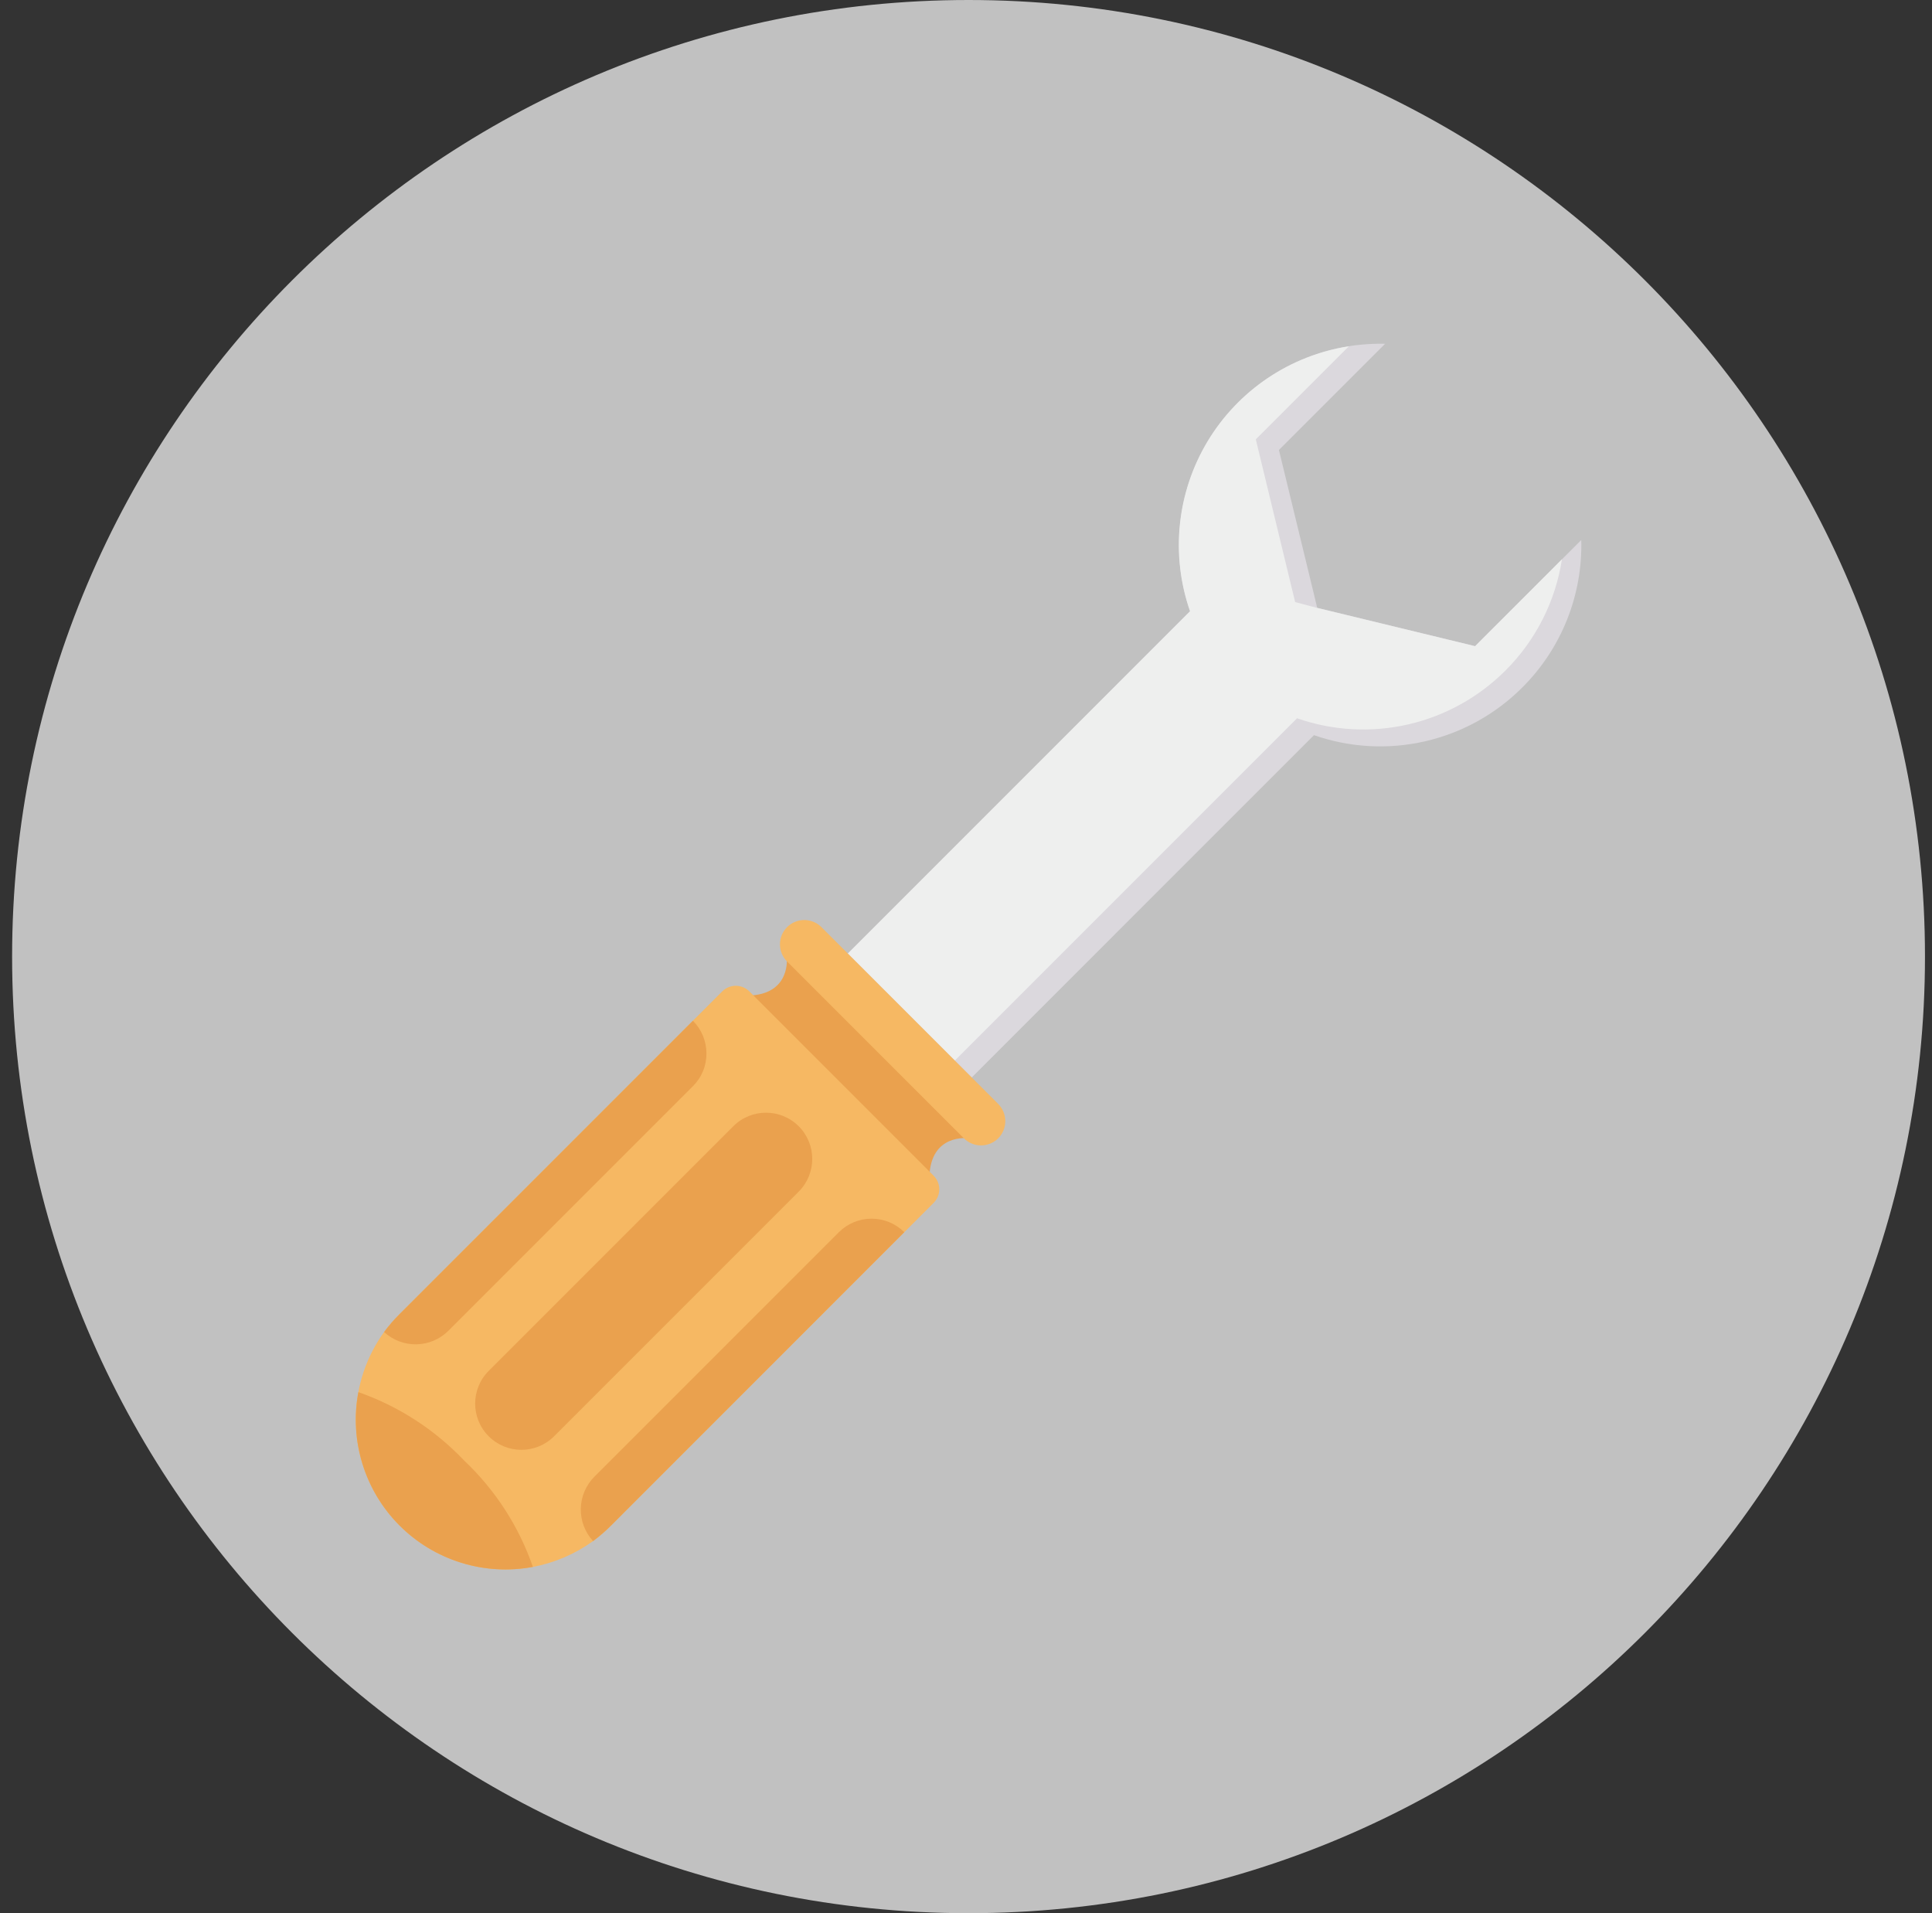 <svg width="101" height="100" viewBox="0 0 101 100" fill="none" xmlns="http://www.w3.org/2000/svg">
<rect x="0" y="0" width="101" height="100" fill="#333333" stroke="none"/>
<path d="M50.633 100C78.247 100 100.633 77.614 100.633 50C100.633 22.386 78.247 0 50.633 0C23.019 0 0.633 22.386 0.633 50C0.633 77.614 23.019 100 50.633 100Z" fill="#C1C1C1"/>
<path d="M79.589 35.926C78.192 37.327 76.428 38.304 74.5 38.747C72.573 39.189 70.559 39.078 68.691 38.426L50.801 56.317L44.323 49.839L62.213 31.948C61.656 30.342 61.496 28.624 61.748 26.942C61.999 25.261 62.653 23.665 63.655 22.291C64.657 20.917 65.977 19.807 67.502 19.054C69.027 18.301 70.711 17.929 72.411 17.969L66.859 23.52L68.691 31.066L68.86 31.773L77.113 33.774L82.665 28.226C82.702 29.651 82.449 31.069 81.92 32.393C81.391 33.717 80.598 34.919 79.589 35.926Z" fill="#DBD8DD"/>
<path d="M78.705 35.043C77.308 36.444 75.544 37.421 73.616 37.864C71.688 38.306 69.675 38.195 67.807 37.543L49.916 55.434L44.323 49.84L62.213 31.949C61.705 30.495 61.523 28.946 61.68 27.414C61.837 25.881 62.329 24.402 63.121 23.08C63.913 21.759 64.987 20.628 66.264 19.767C67.542 18.906 68.993 18.336 70.516 18.099L65.65 22.964L67.707 31.469L68.856 31.774H68.861L77.114 33.775L81.654 29.235C81.315 31.436 80.282 33.471 78.705 35.043Z" fill="#EEEFEE"/>
<path d="M43.414 50.735L44.313 49.837L50.789 56.313L49.891 57.212L43.414 50.735Z" fill="#DBD8DD"/>
<path d="M39.096 52.04C41.399 51.986 41.127 50.009 41.127 50.009L50.619 59.496C50.619 59.496 48.64 59.226 48.587 61.528L39.096 52.04Z" fill="#EAA14E"/>
<path d="M48.811 62.87L31.936 79.746C31.645 80.037 31.334 80.307 31.003 80.552C30.065 81.226 28.991 81.687 27.856 81.903C26.319 82.187 24.731 82.005 23.299 81.38C21.866 80.754 20.653 79.715 19.816 78.394C18.979 77.073 18.557 75.533 18.603 73.97C18.65 72.407 19.163 70.894 20.077 69.626C20.322 69.295 20.591 68.983 20.883 68.692L37.758 51.817C37.946 51.631 38.2 51.526 38.465 51.526C38.73 51.526 38.984 51.631 39.172 51.817L48.811 61.456C48.998 61.644 49.103 61.898 49.103 62.163C49.103 62.428 48.998 62.682 48.811 62.87ZM52.185 59.497C51.946 59.735 51.623 59.869 51.286 59.869C50.949 59.869 50.626 59.735 50.388 59.497L41.124 50.234C40.895 49.994 40.77 49.673 40.774 49.341C40.779 49.008 40.914 48.691 41.15 48.457C41.386 48.223 41.704 48.09 42.036 48.088C42.369 48.086 42.689 48.215 42.928 48.446L52.178 57.696C52.417 57.934 52.553 58.257 52.554 58.595C52.556 58.933 52.423 59.257 52.185 59.497Z" fill="#F6B863"/>
<path d="M27.858 81.9C26.608 82.133 25.319 82.059 24.105 81.682C22.89 81.305 21.785 80.638 20.887 79.738C19.988 78.838 19.323 77.733 18.948 76.517C18.573 75.302 18.5 74.014 18.735 72.764C20.84 73.501 22.739 74.73 24.273 76.349C25.897 77.884 27.127 79.788 27.858 81.9Z" fill="#EAA14E"/>
<path d="M41.754 62.285C42.698 61.341 42.698 59.811 41.754 58.867C40.81 57.923 39.28 57.923 38.336 58.867L25.548 71.655C24.604 72.599 24.604 74.129 25.548 75.073C26.492 76.017 28.022 76.017 28.966 75.073L41.754 62.285Z" fill="#EAA14E"/>
<path d="M47.273 64.405L31.938 79.744C31.647 80.035 31.335 80.305 31.005 80.55C30.581 80.09 30.351 79.483 30.363 78.858C30.374 78.232 30.627 77.635 31.068 77.191L43.855 64.405C44.308 63.952 44.923 63.699 45.564 63.699C46.205 63.699 46.819 63.952 47.273 64.405ZM36.224 56.774L23.438 69.56C22.994 70.001 22.397 70.254 21.771 70.266C21.145 70.277 20.539 70.047 20.079 69.623C20.324 69.293 20.593 68.981 20.885 68.69L36.224 53.352C36.677 53.806 36.931 54.422 36.931 55.063C36.933 55.381 36.872 55.696 36.75 55.99C36.629 56.284 36.45 56.55 36.224 56.774Z" fill="#EAA14E"/>
</svg>
